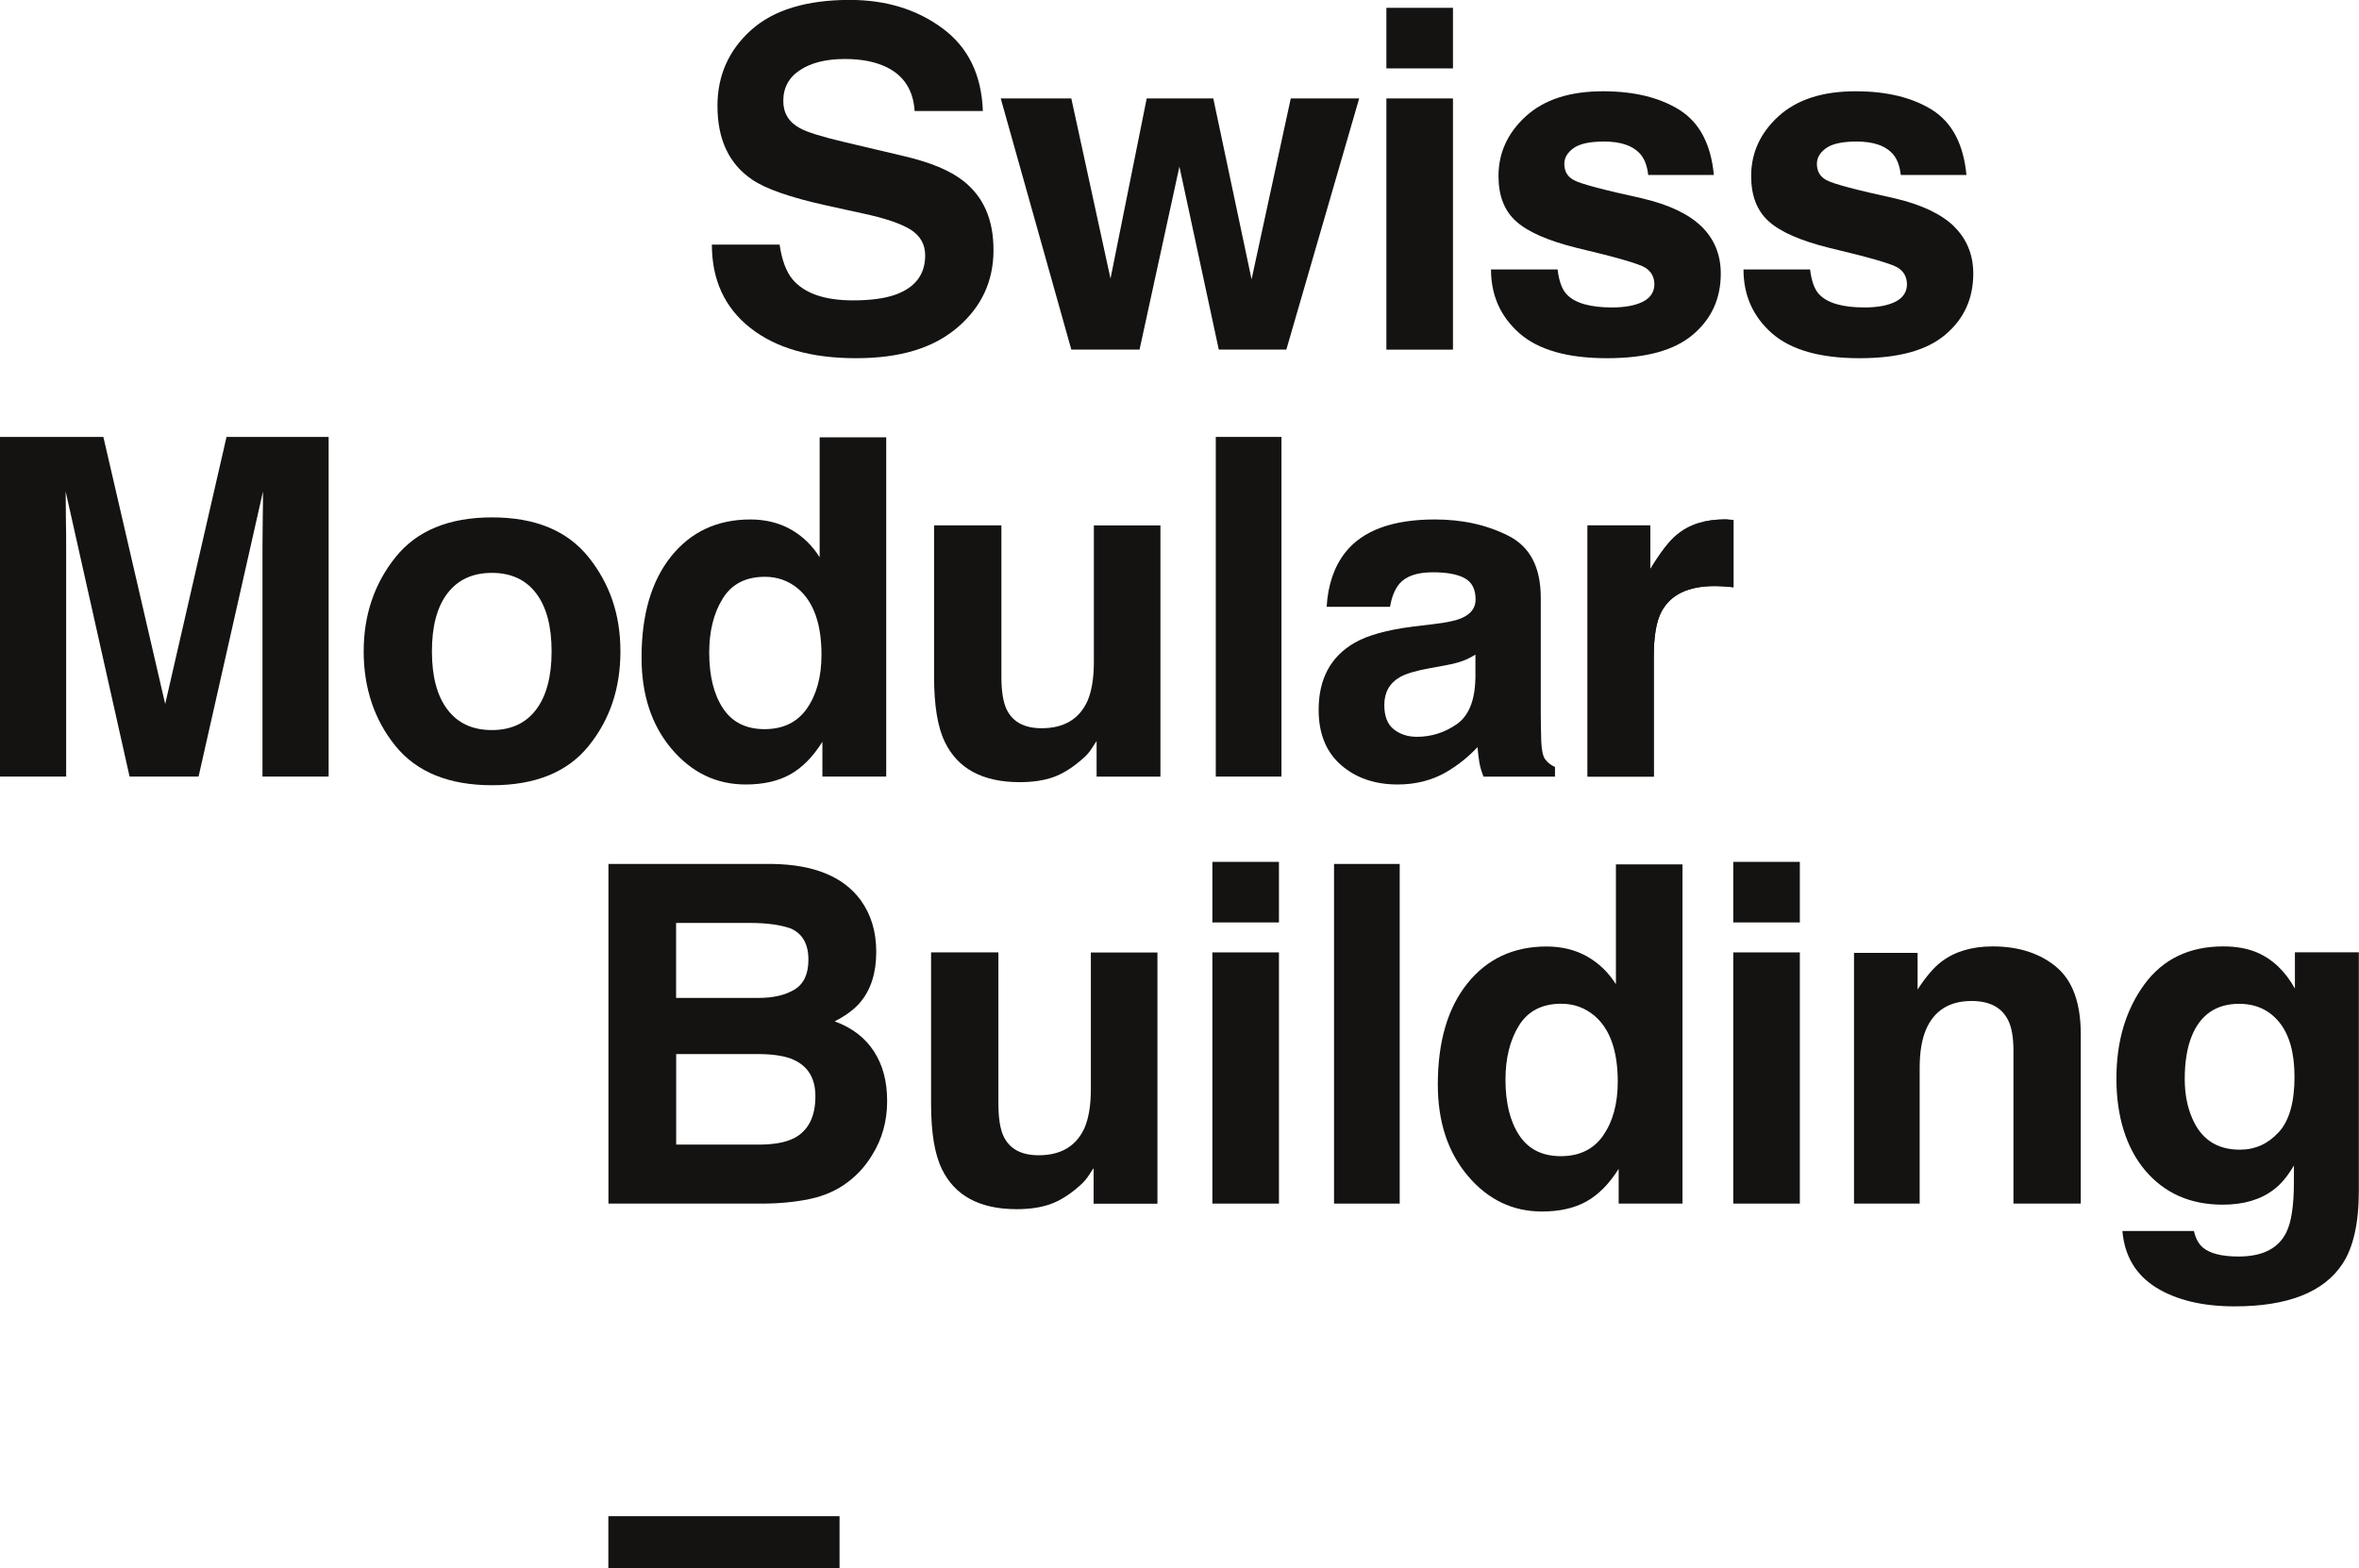 <?xml version="1.0" encoding="UTF-8"?><svg id="Ebene_2" xmlns="http://www.w3.org/2000/svg" viewBox="0 0 283.46 188.5"><g id="Ebene_1-2"><path d="m207.62,62.44c.1,0,.33.02.68.04v8.09c-.5-.05-.94-.09-1.33-.11-.39-.02-.7-.03-.94-.03-3.18,0-5.31,1.03-6.4,3.1-.61,1.16-.91,2.95-.91,5.37v14.43h-7.95v-30.19h7.53v5.26c1.22-2.01,2.28-3.39,3.19-4.13,1.48-1.24,3.4-1.85,5.76-1.85.15,0,.27,0,.37.01" fill="#141312"/><rect x="73.1" y="182.22" width="27.78" height="6.28" fill="#141312"/><path d="m115.75,21.74c-1.57-1.24-3.92-2.22-7.06-2.96l-7.16-1.69c-2.76-.65-4.57-1.21-5.42-1.69-1.33-.72-1.99-1.81-1.99-3.27,0-1.59.67-2.83,2.02-3.71,1.34-.89,3.14-1.33,5.39-1.33,2.03,0,3.72.34,5.08,1.02,2.04,1.03,3.14,2.78,3.29,5.23h8.2c-.15-4.34-1.76-7.65-4.84-9.93-3.08-2.28-6.79-3.42-11.15-3.42-5.21,0-9.17,1.21-11.86,3.63-2.69,2.42-4.04,5.46-4.04,9.11,0,4.01,1.38,6.95,4.13,8.83,1.63,1.13,4.61,2.17,8.95,3.13l4.42.97c2.59.55,4.48,1.19,5.67,1.91,1.19.74,1.79,1.78,1.79,3.13,0,2.31-1.22,3.89-3.65,4.74-1.28.44-2.95.66-5.01.66-3.43,0-5.85-.84-7.27-2.52-.77-.92-1.29-2.32-1.56-4.18h-8.14c0,4.25,1.54,7.58,4.62,10.01,3.08,2.43,7.31,3.64,12.68,3.64s9.33-1.23,12.22-3.7c2.88-2.46,4.32-5.56,4.32-9.29s-1.22-6.42-3.65-8.34Z" fill="#141312"/><polygon points="150.39 33.57 145.79 11.83 137.79 11.83 133.44 33.48 128.73 11.83 120.25 11.83 128.73 42.01 136.93 42.01 141.72 20.02 146.45 42.01 154.57 42.01 163.32 11.83 155.1 11.83 150.39 33.57" fill="#141312"/><rect x="166.59" y=".94" width="8" height="7.28" fill="#141312"/><rect x="166.59" y="11.83" width="8" height="30.19" fill="#141312"/><path d="m197.38,23.85c-4.72-1.03-7.46-1.76-8.24-2.19-.78-.41-1.17-1.06-1.17-1.97,0-.72.37-1.35,1.1-1.88.73-.53,1.96-.8,3.68-.8,2.09,0,3.57.54,4.44,1.61.46.59.75,1.39.86,2.41h7.89c-.35-3.69-1.72-6.29-4.1-7.8-2.38-1.5-5.45-2.26-9.23-2.26-3.98,0-7.06,1-9.26,3-2.19,2-3.29,4.4-3.29,7.19,0,2.36.7,4.17,2.11,5.43,1.4,1.27,3.82,2.34,7.25,3.19,4.76,1.13,7.52,1.92,8.26,2.38.74.46,1.11,1.14,1.11,2.02s-.46,1.62-1.38,2.08c-.92.46-2.16.69-3.71.69-2.65,0-4.47-.53-5.45-1.58-.56-.59-.92-1.59-1.09-2.99h-8c0,3.1,1.13,5.65,3.4,7.66,2.27,2,5.78,3.01,10.53,3.01s8.11-.95,10.34-2.84c2.23-1.89,3.34-4.33,3.34-7.33,0-2.27-.78-4.16-2.33-5.68-1.57-1.5-3.93-2.61-7.07-3.35Z" fill="#141312"/><path d="m234.8,27.2c-1.57-1.5-3.93-2.61-7.07-3.35-4.72-1.03-7.46-1.76-8.24-2.19-.78-.41-1.17-1.06-1.17-1.97,0-.72.36-1.35,1.1-1.88.73-.53,1.96-.8,3.68-.8,2.09,0,3.57.54,4.44,1.61.46.59.75,1.39.86,2.41h7.89c-.35-3.69-1.72-6.29-4.09-7.8-2.38-1.5-5.45-2.26-9.23-2.26-3.98,0-7.06,1-9.26,3-2.19,2-3.29,4.4-3.29,7.19,0,2.36.7,4.17,2.1,5.43,1.4,1.27,3.82,2.34,7.25,3.19,4.76,1.13,7.52,1.92,8.26,2.38.74.46,1.11,1.14,1.11,2.02s-.46,1.62-1.38,2.08c-.92.46-2.16.69-3.72.69-2.65,0-4.47-.53-5.45-1.58-.56-.59-.92-1.59-1.09-2.99h-8c0,3.1,1.13,5.65,3.4,7.66,2.27,2,5.78,3.01,10.53,3.01s8.11-.95,10.34-2.84c2.23-1.89,3.34-4.33,3.34-7.33,0-2.27-.78-4.16-2.33-5.68Z" fill="#141312"/><path d="m19.85,84.61l-7.43-32.1H0v40.82h7.95v-27.61c0-.79,0-1.91-.03-3.34-.02-1.43-.03-2.53-.03-3.31l7.68,34.26h8.29l7.74-34.26c0,.78,0,1.88-.03,3.31-.02,1.43-.03,2.54-.03,3.34v27.61h7.95v-40.82h-12.27l-7.37,32.1Z" fill="#141312"/><path d="m59.13,62.18c-5.19,0-9.06,1.6-11.61,4.79-2.55,3.19-3.82,6.96-3.82,11.32s1.27,8.22,3.82,11.36c2.55,3.14,6.42,4.72,11.61,4.72s9.06-1.57,11.6-4.72c2.55-3.15,3.82-6.93,3.82-11.36s-1.27-8.12-3.82-11.32c-2.55-3.19-6.42-4.79-11.6-4.79Zm5.29,23.1c-1.24,1.64-3.01,2.46-5.32,2.46s-4.09-.82-5.33-2.46c-1.25-1.64-1.87-3.97-1.87-7s.62-5.35,1.87-6.98c1.25-1.63,3.02-2.45,5.33-2.45s4.08.82,5.32,2.45c1.24,1.63,1.86,3.96,1.86,6.98s-.62,5.36-1.86,7Z" fill="#141312"/><path d="m98.49,66.97c-.89-1.42-2.04-2.53-3.46-3.34-1.42-.8-3.05-1.2-4.87-1.2-3.97,0-7.14,1.48-9.51,4.43-2.37,2.95-3.56,7.01-3.56,12.16,0,4.47,1.2,8.13,3.61,10.98,2.41,2.85,5.38,4.28,8.9,4.28,2.14,0,3.93-.41,5.37-1.22,1.44-.81,2.72-2.11,3.85-3.91v4.18h7.67v-40.77h-8v14.4Zm-1.52,18.17c-1.16,1.66-2.86,2.49-5.1,2.49s-3.9-.84-5-2.51c-1.1-1.67-1.65-3.9-1.65-6.69,0-2.58.54-4.75,1.62-6.49,1.08-1.75,2.77-2.62,5.08-2.62,1.51,0,2.84.48,3.99,1.44,1.86,1.59,2.8,4.23,2.8,7.92,0,2.64-.58,4.79-1.74,6.45Z" fill="#141312"/><path d="m131.44,79.57c0,1.94-.26,3.5-.77,4.68-.99,2.18-2.83,3.27-5.51,3.27-2.09,0-3.5-.77-4.22-2.3-.4-.87-.61-2.16-.61-3.88v-18.2h-8.09v18.2c0,3.45.43,6.07,1.3,7.84,1.55,3.21,4.55,4.82,9,4.82,1.55,0,2.9-.2,4.05-.61,1.15-.41,2.34-1.16,3.58-2.27.41-.35.76-.76,1.05-1.22.29-.46.48-.74.55-.83v4.27h7.67v-30.19h-8v16.42Z" fill="#141312"/><rect x="146.09" y="52.51" width="7.89" height="40.82" fill="#141312"/><path d="m185.67,91.26c-.26-.37-.42-1.07-.47-2.1-.04-1.37-.06-2.53-.06-3.49v-13.85c0-3.64-1.29-6.11-3.87-7.42-2.58-1.31-5.53-1.97-8.85-1.97-5.1,0-8.7,1.33-10.79,3.99-1.32,1.7-2.06,3.87-2.22,6.51h7.62c.19-1.16.56-2.09,1.12-2.77.79-.92,2.12-1.38,4.02-1.38,1.68,0,2.96.23,3.83.71.87.47,1.31,1.33,1.31,2.56,0,1.02-.57,1.76-1.7,2.24-.63.28-1.68.51-3.15.69l-2.71.33c-3.07.39-5.39,1.03-6.98,1.94-2.88,1.66-4.32,4.35-4.32,8.06,0,2.86.9,5.07,2.69,6.63,1.79,1.56,4.06,2.34,6.81,2.34,2.15,0,4.09-.49,5.8-1.47,1.43-.83,2.69-1.84,3.79-3.02.06.68.13,1.29.22,1.83.09.54.26,1.11.5,1.72h8.59v-1.16c-.52-.24-.9-.54-1.16-.91Zm-8.39-9.67c-.06,2.64-.81,4.46-2.26,5.46-1.45,1-3.04,1.5-4.77,1.5-1.09,0-2.01-.3-2.77-.9-.76-.6-1.14-1.57-1.14-2.92,0-1.51.62-2.63,1.87-3.35.74-.42,1.94-.78,3.63-1.08l1.8-.33c.9-.17,1.6-.35,2.12-.54.52-.19,1.02-.45,1.53-.76v2.94Z" fill="#141312"/><path d="m207.62,62.44c-.1,0-.23-.01-.37-.01-2.36,0-4.28.62-5.76,1.85-.91.74-1.97,2.11-3.19,4.13v-5.26h-7.53v30.19h7.95v-14.43c0-2.42.3-4.21.91-5.37,1.09-2.07,3.22-3.1,6.4-3.1.24,0,.55,0,.94.03.39.02.83.06,1.33.11v-8.09c-.35-.02-.58-.03-.68-.04Z" fill="#141312"/><path d="m100.29,122.75c1.37-.7,2.41-1.48,3.11-2.33,1.26-1.51,1.89-3.52,1.89-6.01s-.63-4.5-1.87-6.23c-2.07-2.82-5.6-4.27-10.58-4.35h-19.73v40.82h18.4c2.07,0,4-.18,5.77-.55,1.77-.37,3.31-1.05,4.61-2.05,1.16-.87,2.12-1.94,2.89-3.21,1.21-1.92,1.82-4.09,1.82-6.51s-.53-4.34-1.59-5.98c-1.06-1.64-2.63-2.84-4.71-3.6Zm-19.04-11.83h8.88c1.95,0,3.56.21,4.82.64,1.46.61,2.19,1.87,2.19,3.77,0,1.72-.55,2.91-1.66,3.59-1.11.67-2.54,1.01-4.32,1.01h-9.92v-9Zm14.04,25.92c-.99.48-2.36.72-4.13.72h-9.91v-10.88h10.05c1.75.02,3.11.25,4.08.69,1.73.79,2.6,2.25,2.6,4.38,0,2.51-.89,4.21-2.68,5.1Z" fill="#141312"/><path d="m131.08,130.89c0,1.94-.26,3.5-.77,4.68-.99,2.18-2.83,3.27-5.51,3.27-2.09,0-3.5-.77-4.22-2.3-.4-.87-.61-2.16-.61-3.88v-18.2h-8.09v18.2c0,3.45.43,6.07,1.3,7.84,1.55,3.21,4.55,4.82,9,4.82,1.55,0,2.9-.2,4.05-.61,1.15-.41,2.34-1.16,3.58-2.27.4-.35.75-.76,1.05-1.22.29-.46.48-.74.55-.83v4.27h7.67v-30.19h-8v16.42Z" fill="#141312"/><rect x="145.68" y="103.58" width="8" height="7.28" fill="#141312"/><rect x="145.68" y="114.46" width="8" height="30.19" fill="#141312"/><rect x="160.3" y="103.83" width="7.89" height="40.82" fill="#141312"/><path d="m194.17,118.29c-.89-1.42-2.04-2.53-3.46-3.34-1.42-.8-3.05-1.2-4.87-1.2-3.97,0-7.14,1.48-9.51,4.43-2.37,2.95-3.56,7.01-3.56,12.16,0,4.47,1.2,8.13,3.61,10.98,2.41,2.85,5.38,4.28,8.9,4.28,2.14,0,3.93-.41,5.37-1.22,1.44-.81,2.72-2.11,3.85-3.91v4.18h7.67v-40.77h-8v14.4Zm-1.52,18.17c-1.16,1.66-2.86,2.49-5.1,2.49s-3.9-.84-5-2.51c-1.1-1.67-1.65-3.9-1.65-6.69,0-2.58.54-4.75,1.62-6.5,1.08-1.74,2.78-2.62,5.08-2.62,1.51,0,2.84.48,3.99,1.44,1.87,1.59,2.8,4.23,2.8,7.92,0,2.64-.58,4.79-1.74,6.45Z" fill="#141312"/><rect x="208.27" y="114.46" width="8" height="30.19" fill="#141312"/><rect x="208.27" y="103.58" width="8" height="7.28" fill="#141312"/><path d="m247.07,116.19c-1.98-1.63-4.52-2.45-7.63-2.45-2.48,0-4.53.61-6.15,1.83-.9.68-1.86,1.8-2.87,3.35v-4.4h-7.64v30.13h7.89v-16.34c0-1.87.26-3.4.77-4.6.99-2.27,2.81-3.41,5.47-3.41,2.16,0,3.63.77,4.4,2.33.42.85.63,2.07.63,3.66v18.36h8.09v-20.33c0-3.79-.99-6.5-2.97-8.13Z" fill="#141312"/><path d="m275.76,114.46v4.35c-1.18-2.12-2.73-3.58-4.65-4.38-1.13-.46-2.44-.69-3.96-.69-4.09,0-7.26,1.53-9.49,4.58-2.23,3.06-3.35,6.83-3.35,11.31s1.16,8.34,3.48,11.06c2.32,2.72,5.41,4.09,9.29,4.09,2.51,0,4.55-.6,6.12-1.8.87-.65,1.68-1.61,2.44-2.91v1.94c0,2.88-.31,4.93-.94,6.15-.96,1.9-2.86,2.85-5.71,2.85-2.01,0-3.44-.36-4.29-1.08-.5-.41-.86-1.07-1.08-1.99h-8.59c.26,3.01,1.61,5.27,4.04,6.79,2.44,1.51,5.59,2.27,9.44,2.27,6.39,0,10.71-1.7,12.96-5.1,1.31-1.98,1.97-4.91,1.97-8.81v-28.64h-7.7Zm-1.96,21.62c-1.27,1.39-2.82,2.09-4.66,2.09-2.76,0-4.67-1.27-5.74-3.82-.59-1.37-.88-2.93-.88-4.68,0-2.03.28-3.74.83-5.12,1.05-2.6,2.95-3.91,5.71-3.91,2.02,0,3.64.75,4.84,2.24,1.2,1.5,1.81,3.67,1.81,6.54,0,3.05-.63,5.27-1.9,6.66Z" fill="#141312"/></g></svg>
